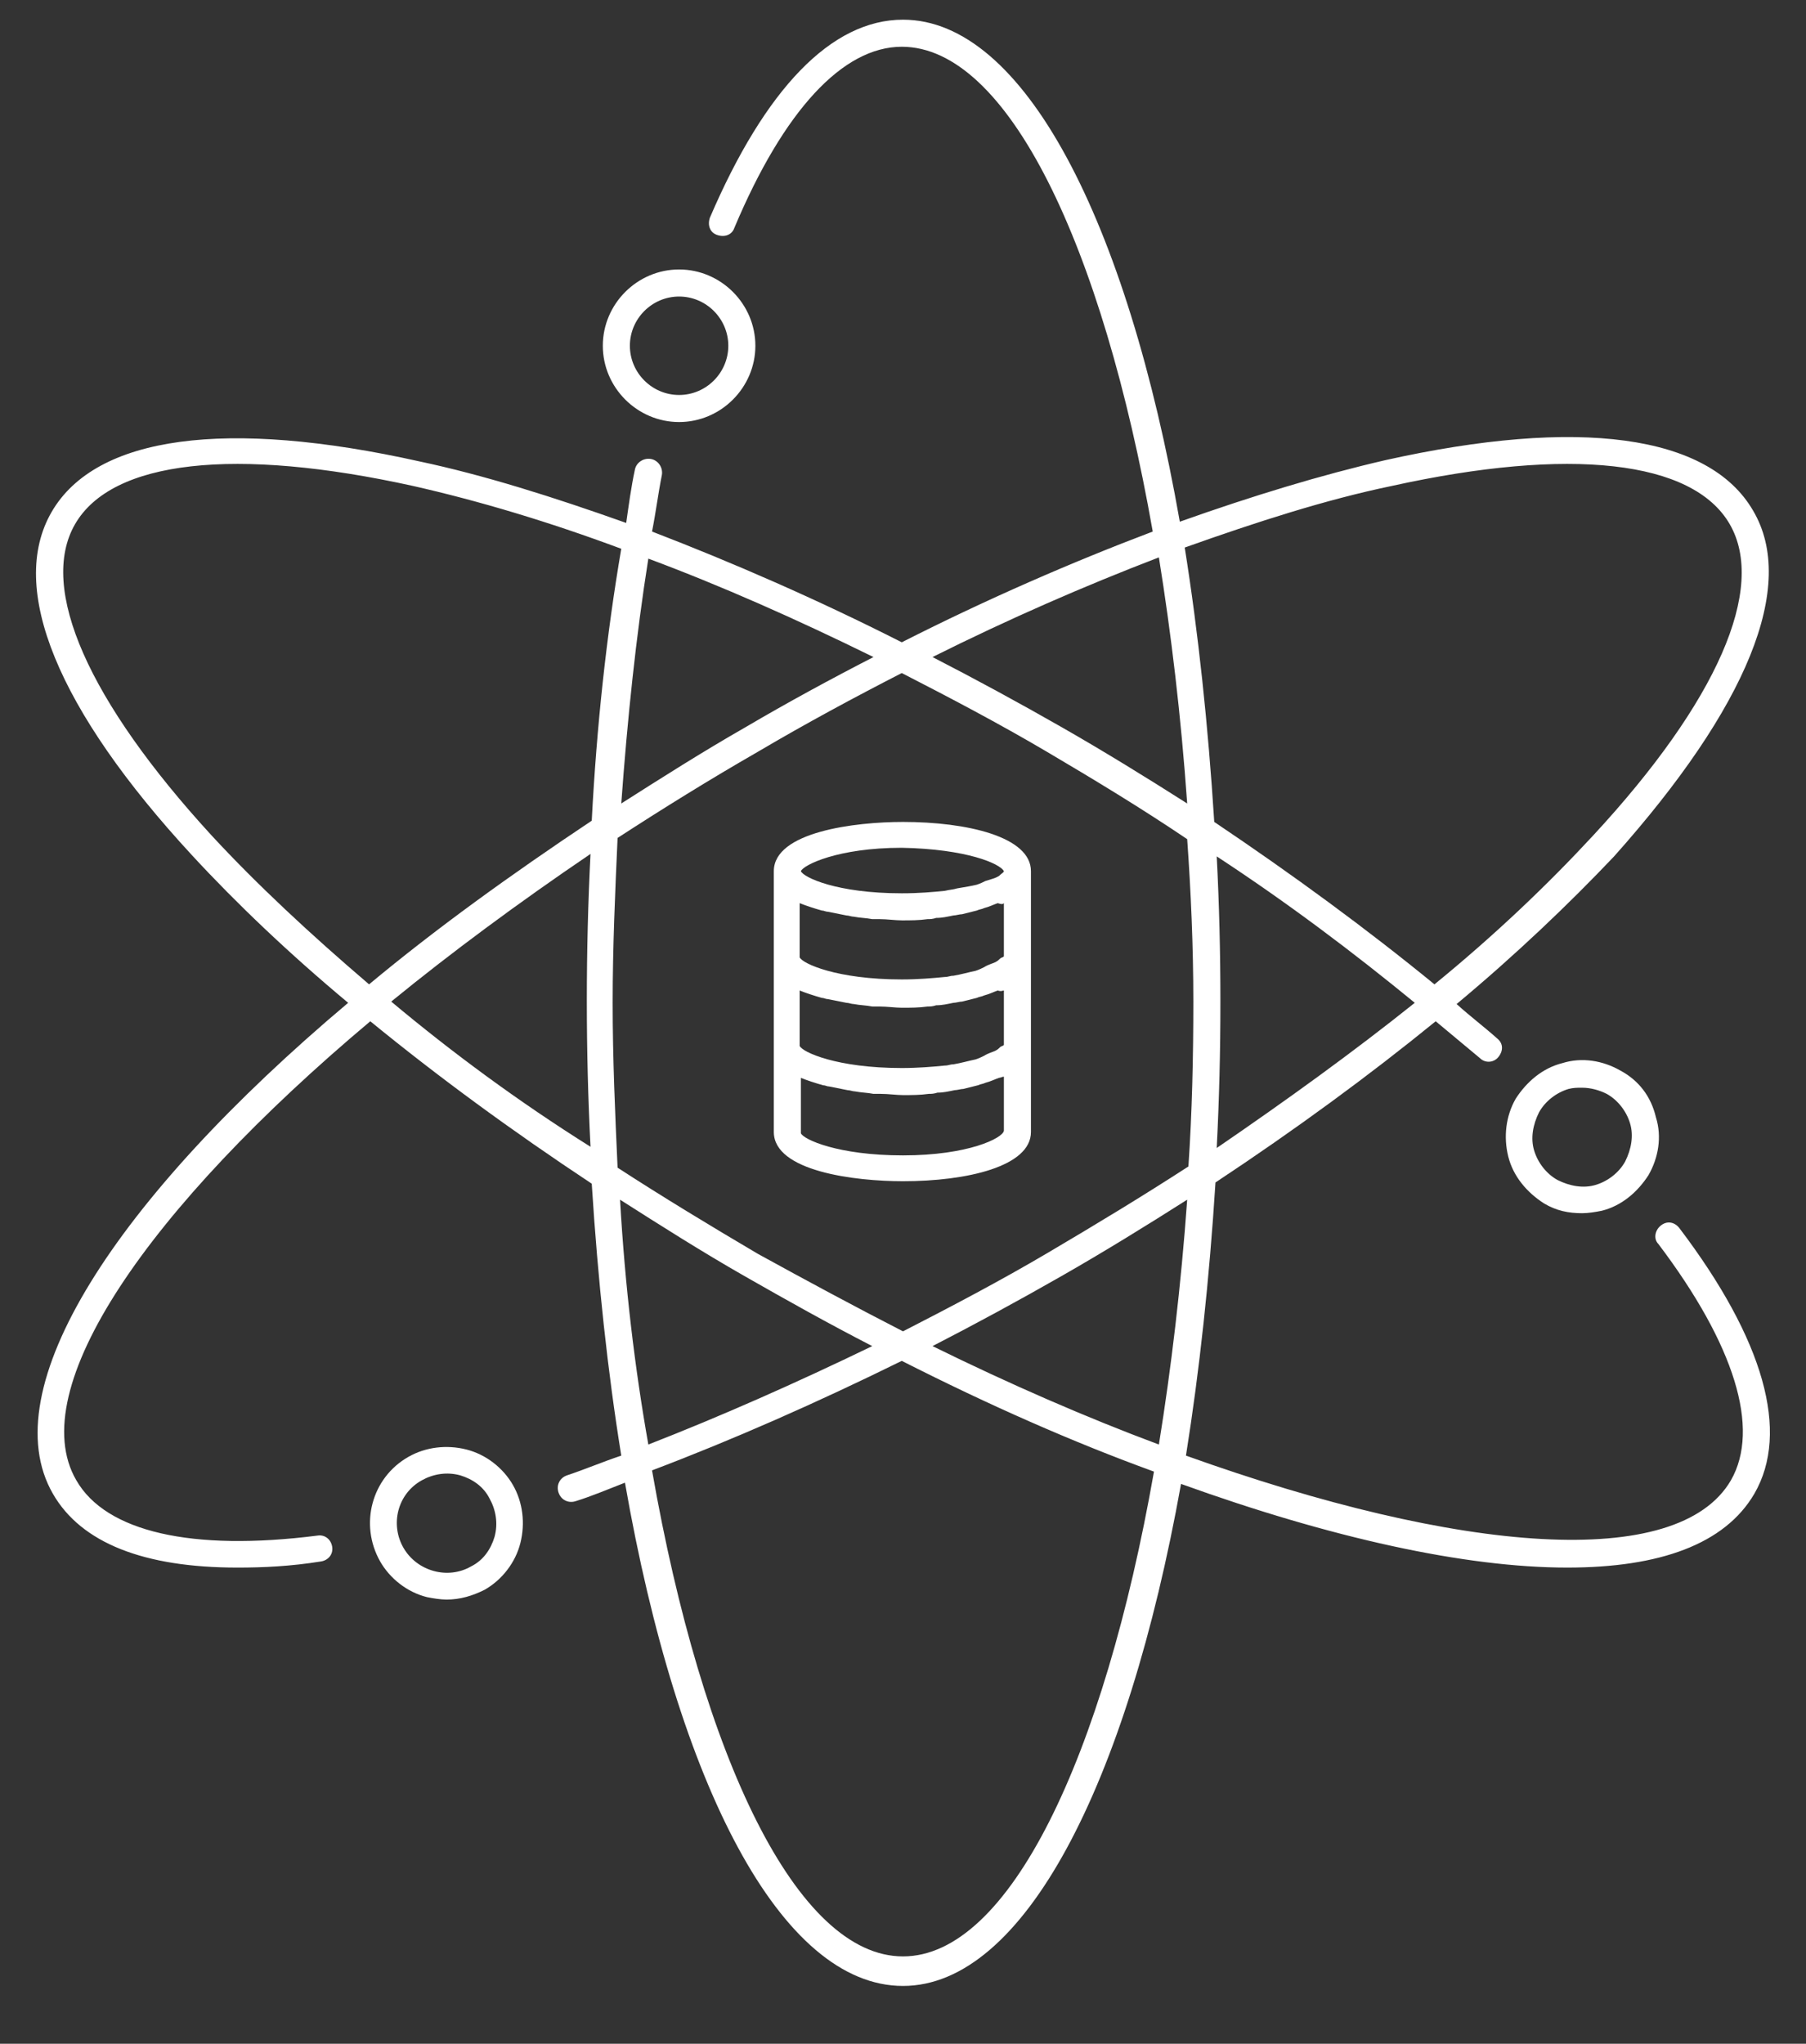 <?xml version="1.0" encoding="utf-8"?>
<!-- Generator: Adobe Illustrator 25.0.1, SVG Export Plug-In . SVG Version: 6.00 Build 0)  -->
<svg version="1.1" id="svg4843" xmlns:svg="http://www.w3.org/2000/svg"
	 xmlns="http://www.w3.org/2000/svg" xmlns:xlink="http://www.w3.org/1999/xlink" x="0px" y="0px" viewBox="0 0 146.8 166.1"
	 style="enable-background:new 0 0 146.8 166.1;" xml:space="preserve">
<rect x="0" y="0" width="146.8" height="166.1" fill="#333333" stroke="none"/>
<style type="text/css">
	.st0{fill:#FFFFFF;}
</style>
<path class="st0" d="M73.4,66.8c-3.9,0-10.5,0.8-10.5,4v7v7.1V92c0,3.2,6.6,4,10.5,4c5.2,0,10.4-1.2,10.4-4v-7.1v-7.1v-7
	C83.8,68,78.6,66.8,73.4,66.8z M81.6,80.5l0,4.4c0,0,0,0,0,0c0,0.1-0.2,0.1-0.3,0.2c-0.1,0.1-0.2,0.2-0.4,0.3
	c-0.2,0.1-0.6,0.2-0.9,0.4c-0.2,0.1-0.4,0.2-0.7,0.3c-0.5,0.1-1.2,0.3-1.8,0.4c-0.3,0-0.4,0.1-0.7,0.1c-1,0.1-2.2,0.2-3.5,0.2
	c-5.3,0-8.1-1.3-8.3-1.8v-4.5c0,0,0,0,0,0c0.5,0.2,1.1,0.4,1.8,0.6c0.2,0,0.3,0.1,0.5,0.1c0.5,0.1,1,0.2,1.5,0.3
	c0.2,0,0.4,0.1,0.6,0.1c0.5,0.1,1,0.1,1.5,0.2c0.2,0,0.4,0,0.6,0c0.6,0,1.3,0.1,1.8,0.1c0.7,0,1.4,0,2.1-0.1c0.2,0,0.4,0,0.7-0.1
	c0.5,0,0.9-0.1,1.4-0.2c0.2,0,0.5-0.1,0.7-0.1c0.4-0.1,0.8-0.2,1.2-0.3c0.2-0.1,0.4-0.1,0.6-0.2c0.4-0.1,0.8-0.3,1.1-0.4
	C81.4,80.6,81.5,80.5,81.6,80.5z M81.6,73.4l0,4.3c0,0,0,0,0,0c0,0.1-0.2,0.1-0.3,0.2c-0.1,0.1-0.2,0.2-0.4,0.3
	c-0.2,0.1-0.6,0.2-0.9,0.4c-0.2,0.1-0.4,0.2-0.7,0.3c-0.5,0.1-1.2,0.3-1.8,0.4c-0.3,0-0.4,0.1-0.7,0.1c-1,0.1-2.2,0.2-3.5,0.2
	c-5.3,0-8.1-1.3-8.3-1.8v-4.4c0,0,0,0,0,0c0.5,0.2,1.1,0.4,1.8,0.6c0.2,0,0.3,0.1,0.5,0.1c0.5,0.1,1,0.2,1.5,0.3
	c0.2,0,0.4,0.1,0.6,0.1c0.5,0.1,1,0.1,1.5,0.2c0.2,0,0.4,0,0.6,0c0.6,0,1.3,0.1,1.8,0.1c0.7,0,1.4,0,2.1-0.1c0.2,0,0.4,0,0.7-0.1
	c0.5,0,0.9-0.1,1.4-0.2c0.2,0,0.5-0.1,0.7-0.1c0.4-0.1,0.8-0.2,1.2-0.3c0.2-0.1,0.4-0.1,0.6-0.2c0.4-0.1,0.8-0.3,1.1-0.4
	C81.4,73.5,81.5,73.5,81.6,73.4z M81.6,70.8c0,0.1-0.2,0.2-0.3,0.3c-0.1,0.1-0.1,0.1-0.3,0.2c-0.2,0.1-0.6,0.2-0.9,0.3
	c-0.2,0.1-0.4,0.2-0.7,0.3c-0.4,0.1-1,0.2-1.6,0.3c-0.3,0.1-0.6,0.1-1,0.2c-1,0.1-2.1,0.2-3.5,0.2c-5.3,0-8-1.3-8.2-1.8
	c0.2-0.5,3-1.9,8.2-1.9C78.6,69,81.3,70.2,81.6,70.8z M73.4,93.9c-5.3,0-8.1-1.3-8.3-1.8v-4.5c0,0,0,0,0,0c0.5,0.2,1.1,0.4,1.8,0.6
	c0.2,0,0.3,0.1,0.5,0.1c0.5,0.1,1,0.2,1.5,0.3c0.2,0,0.4,0.1,0.6,0.1c0.5,0.1,1,0.1,1.5,0.2c0.2,0,0.4,0,0.6,0
	c0.6,0,1.3,0.1,1.8,0.1c0.7,0,1.4,0,2.1-0.1c0.2,0,0.4,0,0.7-0.1c0.5,0,0.9-0.1,1.4-0.2c0.2,0,0.5-0.1,0.7-0.1
	c0.4-0.1,0.8-0.2,1.2-0.3c0.2-0.1,0.4-0.1,0.6-0.2c0.4-0.1,0.8-0.3,1.1-0.4c0.1,0,0.3-0.1,0.4-0.1l0,4.4
	C81.5,92.5,78.7,93.9,73.4,93.9z"/>
<path class="st0" d="M49,28.1c0,3.4,2.8,6.2,6.2,6.2s6.2-2.8,6.2-6.2s-2.8-6.2-6.2-6.2S49,24.7,49,28.1z M55.2,24.1c2.2,0,4,1.8,4,4
	s-1.8,4-4,4c-2.2,0-4-1.8-4-4S53,24.1,55.2,24.1z"/>
<path class="st0" d="M142.5,41.5c-3.6-6.2-14.2-7.6-29.9-4.1c-5.2,1.2-10.8,2.9-16.7,5C91.6,17.9,83.2,1.6,73.4,1.6
	c-5.8,0-11.2,5.6-15.7,16.1c-0.2,0.6,0,1.2,0.6,1.4c0.6,0.2,1.2,0,1.4-0.6c4-9.5,8.8-14.7,13.6-14.7c8.6,0,16.3,16.1,20.4,39.4
	c-6.6,2.5-13.5,5.5-20.4,9c-6.9-3.5-13.8-6.5-20.3-9c0.3-1.5,0.5-3.1,0.8-4.6c0.1-0.6-0.3-1.2-0.9-1.3c-0.6-0.1-1.2,0.3-1.3,0.9
	c-0.3,1.4-0.5,2.9-0.7,4.3c-5.9-2.1-11.6-3.9-16.8-5c-15.7-3.5-26.3-2.1-29.9,4.1c-3.6,6.2,0.5,16.1,11.4,27.9
	c3.6,3.9,7.9,8,12.7,12c-19,16-28.9,31.4-24,39.9c2.3,4,7.4,6,15,6c2.1,0,4.3-0.1,6.8-0.5c0.6-0.1,1-0.6,0.9-1.2
	c-0.1-0.6-0.6-1-1.2-0.9c-10.2,1.3-17.2-0.3-19.6-4.5c-4.3-7.4,5.8-22.1,23.9-37.3c5.5,4.5,11.5,8.9,18,13.2
	c0.5,7.9,1.3,15.3,2.4,22.1c-1.5,0.5-2.9,1.1-4.4,1.6c-0.6,0.2-0.9,0.8-0.7,1.4c0.2,0.6,0.8,0.9,1.4,0.7c1.3-0.4,2.7-1,4-1.5
	c4.3,24.6,12.7,40.9,22.6,40.9c9.8,0,18.2-16.3,22.6-40.8c12.2,4.4,23.1,6.8,31.4,6.8c7.5,0,12.8-1.9,15.2-6
	c2.9-5,0.8-12.5-6.1-21.6c-0.4-0.5-1-0.6-1.5-0.2c-0.5,0.4-0.6,1.1-0.2,1.5c6.2,8.2,8.3,15,5.9,19.2c-4.3,7.4-22,6-44.3-2
	c1.1-6.9,1.9-14.3,2.4-22.2c6.5-4.3,12.5-8.7,17.9-13.1c1.2,1,2.4,2,3.6,3c0.4,0.4,1.1,0.4,1.5-0.1c0.4-0.5,0.4-1.1-0.1-1.5
	c-1-0.9-2.2-1.8-3.3-2.8c4.8-4,9.1-8.1,12.8-12C142,57.5,146.1,47.6,142.5,41.5z M94.2,45.3c1,6.2,1.8,12.9,2.3,20
	c-3.3-2.1-6.7-4.2-10.2-6.2c-3.5-2-7-3.9-10.5-5.7C82,50.3,88.2,47.6,94.2,45.3z M97,81.4c0,4.5-0.1,9-0.4,13.4
	c-3.7,2.4-7.5,4.7-11.4,7c-3.9,2.3-7.9,4.4-11.8,6.4c-3.9-2-7.8-4.1-11.8-6.3c-3.9-2.3-7.7-4.6-11.4-7c-0.2-4.4-0.4-8.8-0.4-13.4
	c0-4.5,0.2-9,0.4-13.4c3.7-2.4,7.4-4.7,11.4-7c3.9-2.3,7.8-4.4,11.7-6.4c3.9,2,7.9,4.1,11.8,6.4c3.9,2.3,7.7,4.6,11.4,7.1
	C96.8,72.4,97,76.9,97,81.4z M71,53.4c-3.5,1.8-7,3.7-10.4,5.7c-3.5,2-6.8,4.1-10.1,6.2c0.5-6.9,1.2-13.6,2.2-19.9
	C58.6,47.6,64.7,50.3,71,53.4z M17.2,67.9C7.2,57,3.1,47.8,6.1,42.6c3-5.2,13-6.3,27.5-3.1c5.3,1.2,11,2.9,16.9,5.1
	c-1.2,7-2,14.4-2.4,22.1C41.5,71.1,35.4,75.5,30,80C25.2,75.9,20.9,71.9,17.2,67.9z M31.8,81.4c4.9-4,10.3-8,16.2-12
	c-0.2,3.9-0.3,7.9-0.3,11.9c0,4.1,0.1,8,0.3,11.9C42.1,89.5,36.7,85.5,31.8,81.4z M50.4,97.5c3.3,2.1,6.6,4.2,10.1,6.2
	c3.5,2,6.9,3.9,10.4,5.7c-6.2,3-12.3,5.7-18.2,8C51.6,111.2,50.8,104.5,50.4,97.5z M73.4,159c-8.6,0-16.3-16.1-20.4-39.5
	c6.6-2.5,13.4-5.5,20.3-8.9c7.1,3.6,13.9,6.6,20.5,9C89.7,142.9,82,159,73.4,159z M94.2,117.4c-5.9-2.2-12.1-4.9-18.4-8
	c3.5-1.8,7-3.7,10.5-5.7c3.5-2,6.9-4.1,10.2-6.2C96,104.5,95.2,111.2,94.2,117.4z M98.9,93.3c0.2-3.9,0.3-7.8,0.3-11.9
	c0-4-0.1-8-0.3-11.8c5.8,3.8,11.1,7.8,16.1,11.9C110,85.5,104.6,89.4,98.9,93.3z M129.5,67.9c-3.7,4-8,8.1-12.9,12.1
	c-5.5-4.5-11.5-8.9-17.9-13.2c-0.5-7.9-1.3-15.4-2.4-22.3c5.9-2.1,11.5-3.9,16.8-5c14.5-3.2,24.5-2.1,27.5,3.1
	C143.6,47.8,139.6,57,129.5,67.9z"/>
<path class="st0" d="M36.3,130c1.1,0,2.1-0.3,3.1-0.8c1.4-0.8,2.5-2.2,2.9-3.8c0.4-1.6,0.2-3.3-0.6-4.7c-0.8-1.4-2.2-2.5-3.8-2.9
	c-1.6-0.4-3.3-0.2-4.7,0.6c-3,1.7-4,5.5-2.3,8.5c0.8,1.4,2.2,2.5,3.8,2.9C35.2,129.9,35.8,130,36.3,130z M32.8,125.8
	c-1.1-1.9-0.5-4.4,1.5-5.5c0.9-0.5,2-0.7,3.1-0.4c1,0.3,1.9,0.9,2.4,1.9c0.5,0.9,0.7,2,0.4,3.1c-0.3,1-0.9,1.9-1.9,2.4
	C36.4,128.4,33.9,127.7,32.8,125.8z"/>
<path class="st0" d="M131.7,87c-1.4-0.8-3.1-1.1-4.7-0.6c-1.6,0.4-2.9,1.5-3.8,2.9c-0.8,1.4-1,3.1-0.6,4.7c0.4,1.6,1.5,2.9,2.9,3.8
	c1,0.6,2,0.8,3.1,0.8c0.5,0,1.1-0.1,1.6-0.2c1.6-0.4,2.9-1.5,3.8-2.9c0.8-1.4,1.1-3.1,0.6-4.7C134.2,89.1,133.2,87.8,131.7,87z
	 M132.1,94.4c-0.5,0.9-1.4,1.6-2.4,1.9c-1,0.3-2.1,0.1-3.1-0.4c-0.9-0.5-1.6-1.4-1.9-2.4c-0.3-1-0.1-2.1,0.4-3.1
	c0.5-0.9,1.4-1.6,2.4-1.9c0.4-0.1,0.7-0.1,1.1-0.1c0.7,0,1.4,0.2,2,0.5c0.9,0.5,1.6,1.4,1.9,2.4C132.8,92.3,132.6,93.4,132.1,94.4z"
	/>
</svg>
